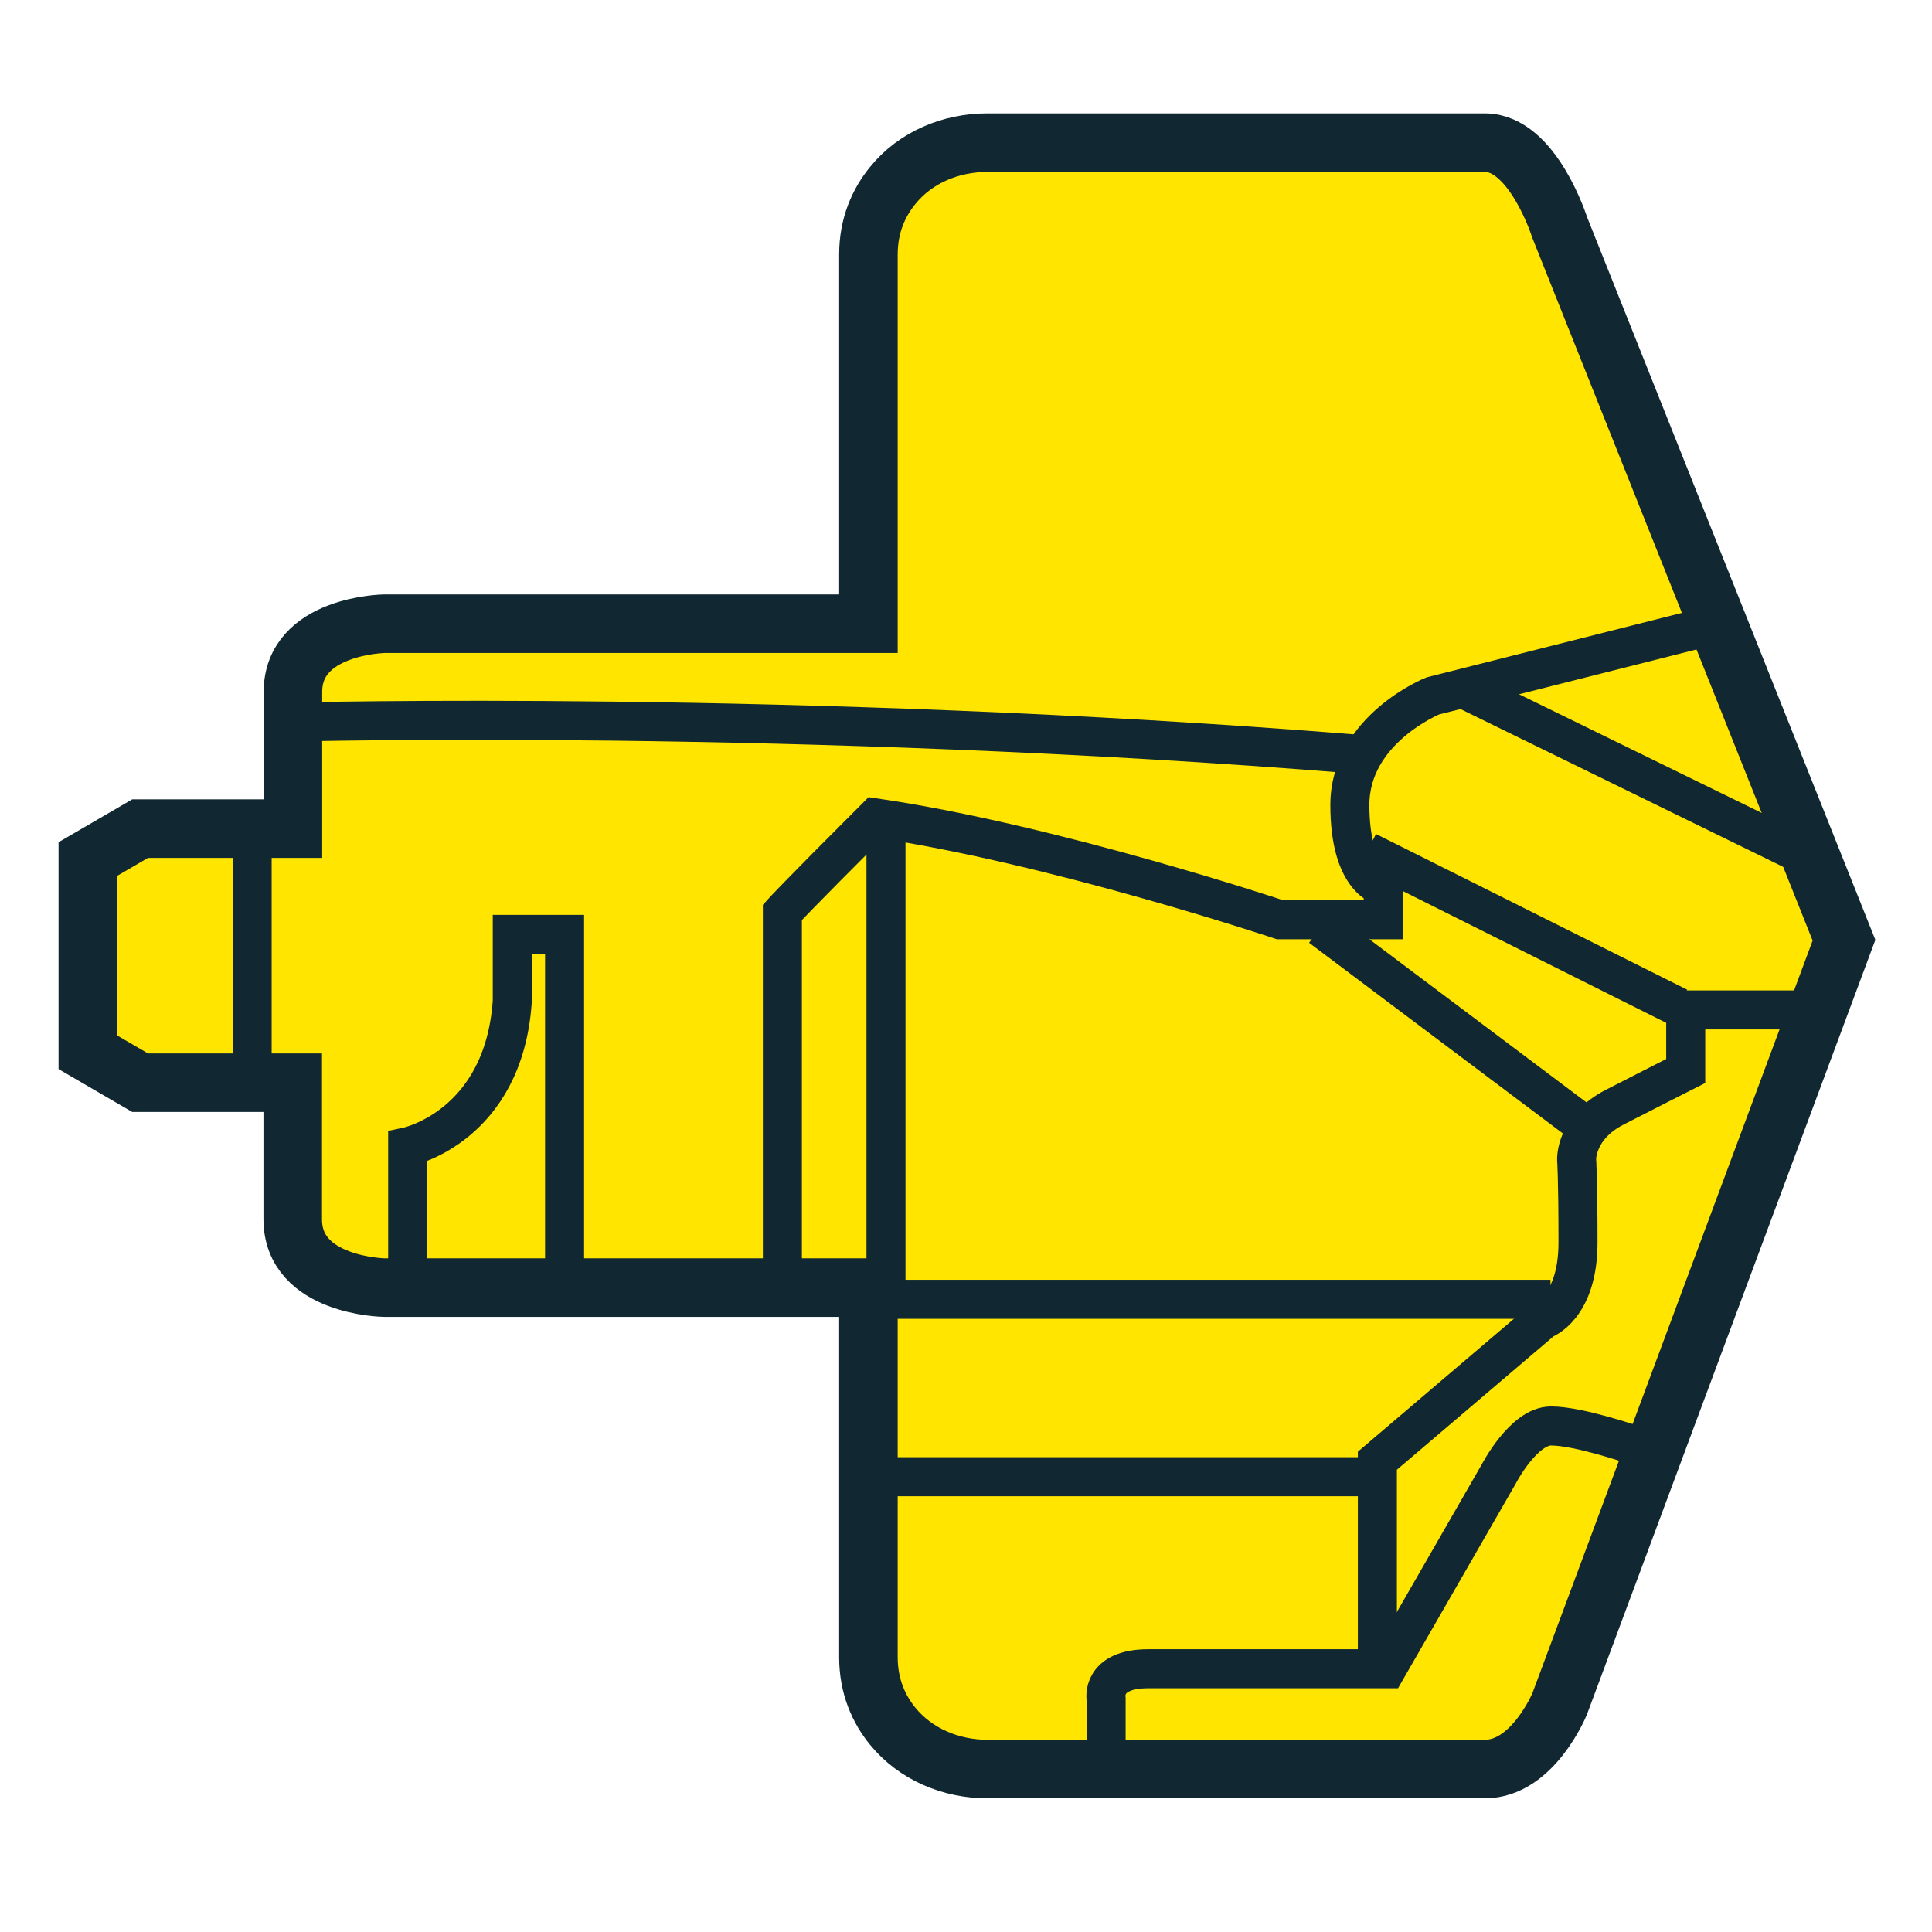 <?xml version="1.0" encoding="UTF-8"?>
<svg id="Warstwa_2" data-name="Warstwa 2" xmlns="http://www.w3.org/2000/svg" viewBox="0 0 99 99">
  <defs>
    <style>
      .cls-1 {
        fill: #ffe500;
        stroke-width: 3px;
      }

      .cls-1, .cls-2 {
        stroke: #112832;
        stroke-miterlimit: 10;
      }

      .cls-2 {
        fill: none;
        stroke-width: 2px;
      }
    </style>
  </defs>
  <path class="cls-1" d="M4.5,48.63v5.29l2.68,1.56h7.82v7c0,3.43,4.69,3.5,4.69,3.5h24.81v18.94c0,1.51,.54,2.67,1.24,3.53,1.17,1.44,2.99,2.2,4.85,2.2h25.5c2.46,0,3.83-3.34,3.83-3.34l14.57-39.13-14.57-36.53s-1.37-4.34-3.83-4.34h-25.5c-1.86,0-3.68,.75-4.85,2.2-.7,.86-1.24,2.02-1.24,3.53V31.96H19.7s-4.69,.07-4.69,3.5v7H7.18l-2.68,1.56v4.59Z"/>
  <g>
    <line class="cls-2" x1="12.92" y1="42.96" x2="12.92" y2="54.81"/>
    <path class="cls-2" d="M56.68,91.7v-4.63s-.3-1.56,2.16-1.56h12.22l5.74-9.98s1.27-2.46,2.68-2.46,4.22,.97,4.22,.97"/>
    <path class="cls-2" d="M70.58,84.91v-10.06l8.49-7.23s1.79-.6,1.79-3.95-.07-4.25-.07-4.25c0,0-.07-1.64,1.94-2.68,1.34-.69,3.65-1.86,3.65-1.86v-3.13h6.85"/>
    <path class="cls-2" d="M88.47,31.86l-15.05,3.8s-4.25,1.71-4.25,5.59,1.71,4.17,1.71,4.17v1.71h-5.29s-11.56-3.87-20.73-5.22c-4.17,4.17-4.77,4.84-4.77,4.84v19.22"/>
    <polyline class="cls-2" points="45.4 42.66 45.4 66.58 79.45 66.58"/>
    <line class="cls-2" x1="44.88" y1="75.67" x2="69.76" y2="75.67"/>
    <path class="cls-2" d="M15,37s25.85-.67,54.46,1.64"/>
    <line class="cls-2" x1="67.68" y1="47.51" x2="80.87" y2="57.42"/>
    <line class="cls-2" x1="86.01" y1="51.61" x2="70.06" y2="43.63"/>
    <line class="cls-2" x1="92.34" y1="43.78" x2="74.98" y2="35.29"/>
    <path class="cls-2" d="M20.89,66.06v-7.3s4.92-1.04,5.36-7.45v-3.43h2.68v17.88"/>
  </g>
</svg>